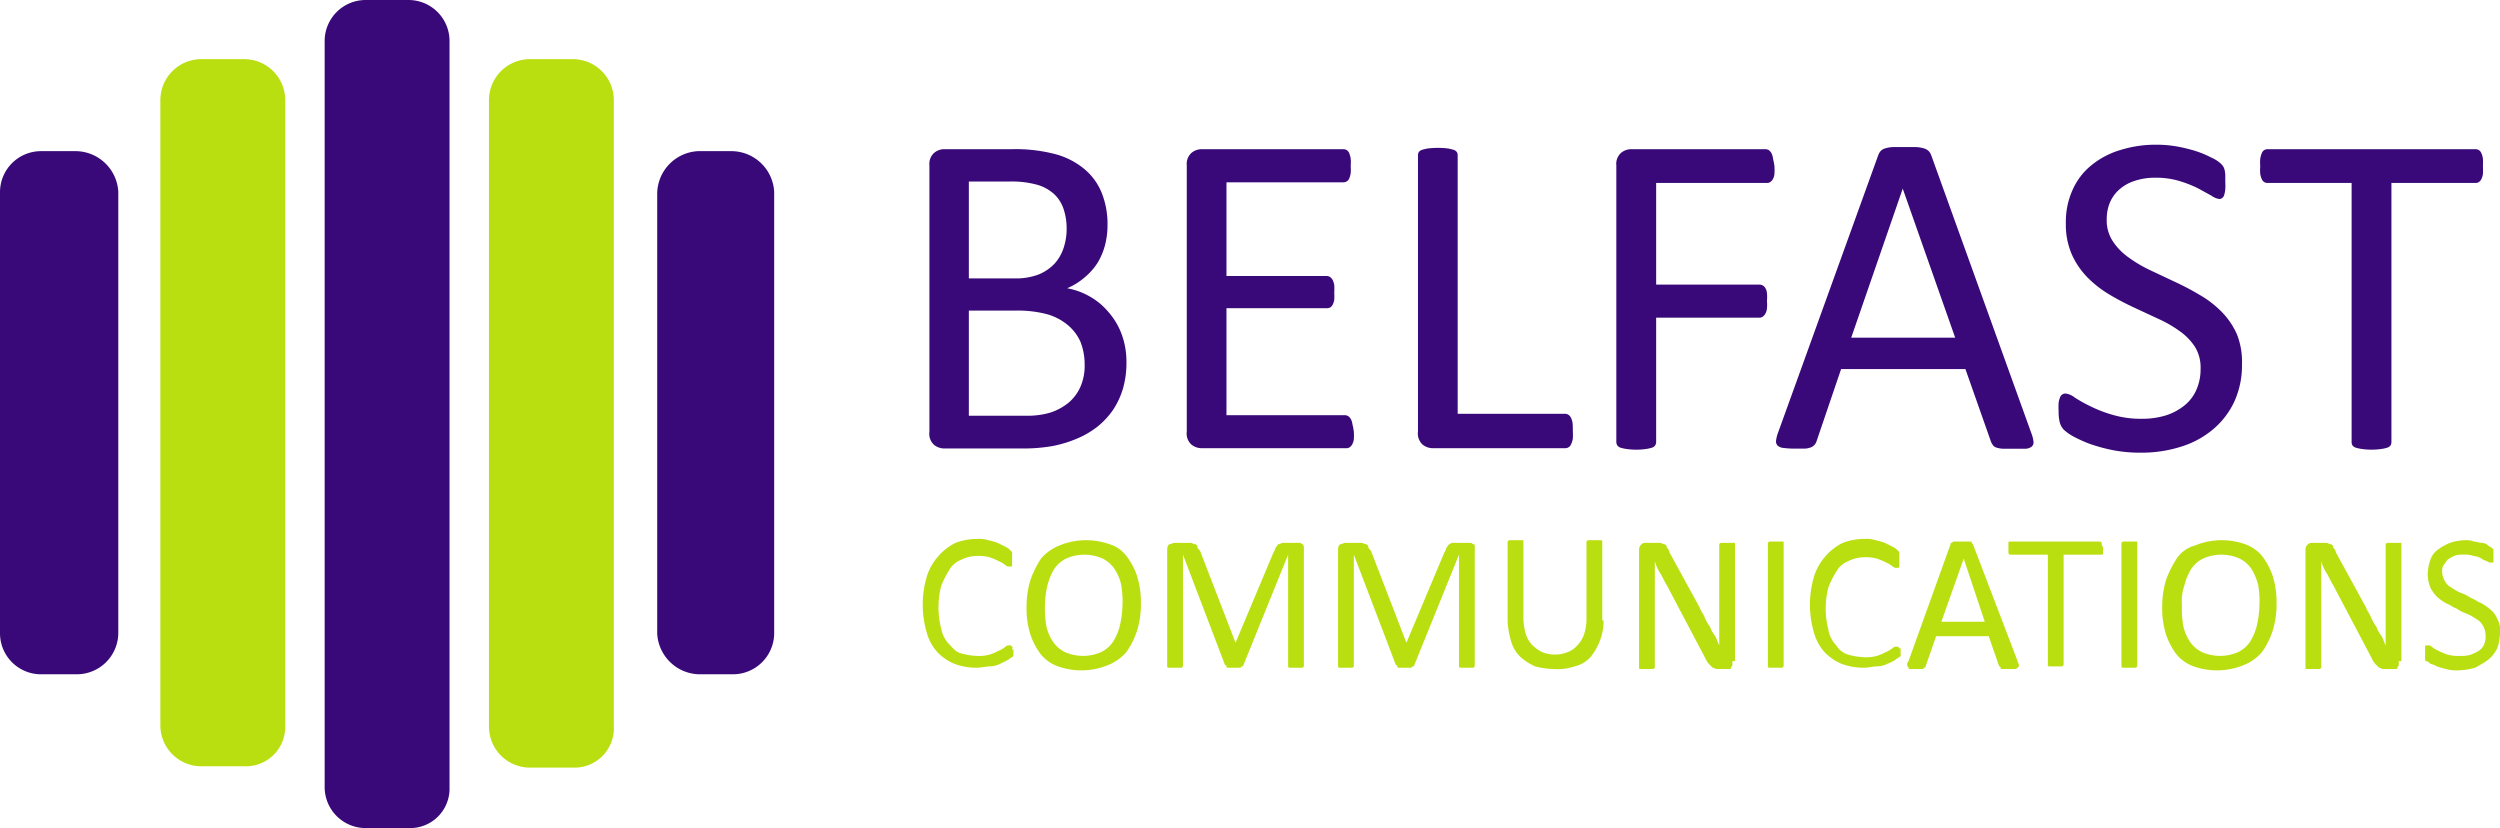 <svg id="Layer_1" data-name="Layer 1" xmlns="http://www.w3.org/2000/svg" viewBox="0 0 190.2 63"><defs><style>.cls-1{fill:#390979}.cls-2{fill:#b9df10}.cls-3{isolation:isolate}</style></defs><path class="cls-1" d="M32.1 64h-3.3a3.12 3.12 0 0 1-3.1-3.1V4.1A3.12 3.12 0 0 1 28.8 1h3.3a3.12 3.12 0 0 1 3.1 3.1v56.8a3 3 0 0 1-3.1 3.1" transform="translate(-1 -1)"/><path class="cls-2" d="M44.6 59.4h-3.3a3.12 3.12 0 0 1-3.1-3.1V8.6a3.12 3.12 0 0 1 3.1-3.1h3.3a3.12 3.12 0 0 1 3.1 3.1v47.6a3 3 0 0 1-3.1 3.2M19.6 59.3h-3.3a3.12 3.12 0 0 1-3.1-3.1V8.6a3.12 3.12 0 0 1 3.1-3.1h3.3a3.12 3.12 0 0 1 3.1 3.1v47.6a3 3 0 0 1-3.1 3.1" transform="translate(-1 -1)"/><path class="cls-1" d="M6.8 52.3H4.1A3.12 3.12 0 0 1 1 49.2V15.6a3.12 3.12 0 0 1 3.1-3.1h2.7a3.27 3.27 0 0 1 3.2 3.1v33.5a3.16 3.16 0 0 1-3.2 3.2M56.8 52.3h-2.6a3.27 3.27 0 0 1-3.2-3.1V15.7a3.27 3.27 0 0 1 3.1-3.2h2.6a3.27 3.27 0 0 1 3.2 3.1v33.5a3.14 3.14 0 0 1-3.1 3.2" transform="translate(-1 -1)"/><g class="cls-3"><path class="cls-2" d="M78.1 50.4v.5l-.1.1a1.44 1.44 0 0 0-.3.2l-.6.3a1.88 1.88 0 0 1-.8.2c-.3 0-.6.1-1 .1a4.67 4.67 0 0 1-1.7-.3 3.81 3.81 0 0 1-1.3-.9 3.61 3.61 0 0 1-.8-1.5 7.5 7.5 0 0 1 0-4.2 4.17 4.17 0 0 1 .9-1.6 4.12 4.12 0 0 1 1.3-1 4.67 4.67 0 0 1 1.7-.3 2.2 2.2 0 0 1 .8.1 6.37 6.37 0 0 1 .7.2l.6.3a1.38 1.38 0 0 1 .4.3l.1.1v1c0 .1 0 .1-.1.1h-.1a.37.37 0 0 1-.3-.1 2.19 2.19 0 0 0-.5-.3 4.88 4.88 0 0 0-.7-.3 3.08 3.08 0 0 0-1-.1 2.66 2.66 0 0 0-1.2.3 1.76 1.76 0 0 0-.9.8 6.66 6.66 0 0 0-.6 1.2 6.5 6.5 0 0 0 0 3.2 2.28 2.28 0 0 0 .6 1.2c.3.3.5.6.9.7a5 5 0 0 0 1.2.2 3.08 3.08 0 0 0 1-.1 4.88 4.88 0 0 0 .7-.3 2.19 2.19 0 0 0 .5-.3.37.37 0 0 1 .3-.1h.1l.1.1c.1.1 0 .1 0 .2s.1-.1.1 0z" transform="translate(-1 -1)"/></g><g class="cls-3"><path class="cls-2" d="M87.8 46.9a6.65 6.65 0 0 1-.3 2.1 6 6 0 0 1-.8 1.6 3.59 3.59 0 0 1-1.4 1 5.34 5.34 0 0 1-3.8.1 3 3 0 0 1-1.3-.9 5.3 5.3 0 0 1-.8-1.5 6.65 6.65 0 0 1-.3-2.1 7.11 7.11 0 0 1 .3-2.1 8 8 0 0 1 .8-1.6 3.59 3.59 0 0 1 1.4-1 5.34 5.34 0 0 1 3.8-.1 2.54 2.54 0 0 1 1.3.9 5.3 5.3 0 0 1 .8 1.5 6.65 6.65 0 0 1 .3 2.1zm-1.4.1a7.08 7.08 0 0 0-.1-1.5 3.34 3.34 0 0 0-.5-1.2 2.36 2.36 0 0 0-.9-.8 3.42 3.42 0 0 0-2.8 0 2.36 2.36 0 0 0-.9.8 4.33 4.33 0 0 0-.5 1.2 6.8 6.8 0 0 0-.2 1.5 8.08 8.08 0 0 0 .1 1.6 3.34 3.34 0 0 0 .5 1.2 2.36 2.36 0 0 0 .9.8 3.42 3.42 0 0 0 2.8 0 2.36 2.36 0 0 0 .9-.8 4.33 4.33 0 0 0 .5-1.2 7.77 7.77 0 0 0 .2-1.6zM100.2 51.6v.1l-.1.1h-1a.1.1 0 0 1-.1-.1v-8.5l-3.4 8.4a.1.1 0 0 1-.1.1.1.1 0 0 0-.1.1h-1a.1.1 0 0 1-.1-.1c0-.1 0-.1-.1-.1L91 43.2v8.5l-.1.1h-1a.1.1 0 0 1-.1-.1v-8.9c0-.2.1-.4.2-.4s.2-.1.4-.1h1.2c.1 0 .2.1.3.1s.2.1.2.2.1.2.2.3l2.7 7 2.9-6.9c.1-.1.1-.3.2-.4s.1-.2.2-.2.2-.1.3-.1h1.3c.1 0 .1.1.2.1a.35.35 0 0 1 .1.2v9zM113.2 51.6v.1l-.1.1h-1a.1.1 0 0 1-.1-.1v-8.5l-3.4 8.4a.1.1 0 0 1-.1.1.1.1 0 0 0-.1.1h-1a.1.1 0 0 1-.1-.1c0-.1 0-.1-.1-.1l-3.2-8.4v8.5l-.1.1h-1a.1.1 0 0 1-.1-.1v-8.9c0-.2.1-.4.2-.4s.2-.1.4-.1h1.2c.1 0 .2.1.3.1s.2.1.2.2.1.2.2.3l2.7 7 2.9-6.9c.1-.1.1-.3.2-.4s.1-.2.2-.2a.37.37 0 0 1 .3-.1h1.3c.1 0 .1.1.2.1s.1.1.1.2v9zM123 48.2a4.15 4.15 0 0 1-.3 1.6 4.73 4.73 0 0 1-.7 1.2 2.4 2.4 0 0 1-1.2.7 4.14 4.14 0 0 1-1.6.2 5.9 5.9 0 0 1-1.4-.2 4.13 4.13 0 0 1-1.1-.7 2.59 2.59 0 0 1-.7-1.1 6.52 6.52 0 0 1-.3-1.6v-6.1l.1-.1h1c.1 0 .1 0 .1.1v5.9a5 5 0 0 0 .2 1.2 2.18 2.18 0 0 0 .5.8 3 3 0 0 0 .7.5 2.6 2.6 0 0 0 2 0 1.79 1.79 0 0 0 .7-.5 2.18 2.18 0 0 0 .5-.8 3.59 3.59 0 0 0 .2-1.1v-6l.1-.1h1a.1.1 0 0 1 .1.1v6zM132.8 51.3v.3c0 .1-.1.1-.1.2s-.1.1-.2.1h-.9c-.1 0-.2-.1-.3-.1l-.3-.3a2.19 2.19 0 0 1-.3-.5l-2.9-5.5c-.2-.3-.3-.6-.5-.9a3.55 3.55 0 0 1-.4-.9v8.1l-.1.1h-1c-.1 0-.1 0-.1-.1v-9a.52.52 0 0 1 .2-.4c.1-.1.2-.1.4-.1h1c.1 0 .2.1.3.1a.22.22 0 0 1 .2.2c0 .1.2.2.2.4l2.3 4.2c.1.3.3.5.4.8a4.35 4.35 0 0 0 .4.7 2.51 2.51 0 0 0 .4.7c.1.2.2.5.3.7v-7.7l.1-.1h1c.1 0 .1 0 .1.1v8.9zM136.7 51.6v.1l-.1.1h-1a.1.1 0 0 1-.1-.1v-9.4l.1-.1h1c.1 0 .1 0 .1.1v9.3zM145.6 50.4v.5l-.1.1a1.44 1.44 0 0 0-.3.2 3.33 3.33 0 0 1-.6.3 1.88 1.88 0 0 1-.8.2c-.3 0-.6.1-1 .1a4.67 4.67 0 0 1-1.7-.3 3.81 3.81 0 0 1-1.3-.9 3.61 3.61 0 0 1-.8-1.5 7.5 7.5 0 0 1 0-4.2 4.17 4.17 0 0 1 .9-1.6 4.12 4.12 0 0 1 1.3-1 4.67 4.67 0 0 1 1.7-.3 2.2 2.2 0 0 1 .8.1 6.37 6.37 0 0 1 .7.2l.6.3a1.38 1.38 0 0 1 .4.3c.1.1.1.1.1.2v1a.1.1 0 0 1-.1.1h-.1a.37.37 0 0 1-.3-.1 2.19 2.19 0 0 0-.5-.3 4.88 4.88 0 0 0-.7-.3 3.08 3.08 0 0 0-1-.1 2.66 2.66 0 0 0-1.2.3 1.76 1.76 0 0 0-.9.8 6.66 6.66 0 0 0-.6 1.2 6.5 6.5 0 0 0 0 3.2 2.28 2.28 0 0 0 .6 1.2 1.6 1.6 0 0 0 .9.7 5 5 0 0 0 1.2.2 3.08 3.08 0 0 0 1-.1 4.88 4.88 0 0 0 .7-.3 2.19 2.19 0 0 0 .5-.3.37.37 0 0 1 .3-.1h.1l.1.1c.1.1 0 .1 0 .2.1-.3.1-.2.1-.1z" transform="translate(-1 -1)"/></g><g class="cls-3"><path class="cls-2" d="M154.5 51.3c0 .1.1.2.1.3s0 .1-.1.2a.35.35 0 0 1-.2.1h-1a.1.1 0 0 1-.1-.1.1.1 0 0 0-.1-.1l-.8-2.3h-4l-.8 2.3a.1.1 0 0 1-.1.1l-.1.1h-.9c-.1 0-.2 0-.2-.1a.35.35 0 0 1-.1-.2.37.37 0 0 1 .1-.3l3.2-8.9c0-.1 0-.1.1-.1l.1-.1h1.3c.1 0 .1 0 .1.1l.1.1zm-4.1-7.8-1.7 4.8h3.3z" transform="translate(-1 -1)"/></g><g class="cls-3"><path class="cls-2" d="M161 42.7v.4a.1.1 0 0 1-.1.1H158v8.4l-.1.1h-1a.1.1 0 0 1-.1-.1v-8.4h-2.9l-.1-.1v-.8a.1.1 0 0 1 .1-.1h6.9l.1.1v.2c.1.1.1.1.1.2zM163.6 51.6v.1l-.1.1h-1a.1.1 0 0 1-.1-.1v-9.4l.1-.1h1c.1 0 .1 0 .1.1v9.3zM174.2 46.9a6.65 6.65 0 0 1-.3 2.1 6 6 0 0 1-.8 1.6 3.59 3.59 0 0 1-1.4 1 5.34 5.34 0 0 1-3.8.1 3 3 0 0 1-1.3-.9 5.3 5.3 0 0 1-.8-1.5 6.65 6.65 0 0 1-.3-2.1 7.11 7.11 0 0 1 .3-2.1 8 8 0 0 1 .8-1.6 2.43 2.43 0 0 1 1.4-1 5.34 5.34 0 0 1 3.8-.1 3 3 0 0 1 1.3.9 5.3 5.3 0 0 1 .8 1.5 6.65 6.65 0 0 1 .3 2.1zm-1.3.1a7.08 7.08 0 0 0-.1-1.5 4.33 4.33 0 0 0-.5-1.2 2.36 2.36 0 0 0-.9-.8 3.42 3.42 0 0 0-2.8 0 2.36 2.36 0 0 0-.9.8 4.33 4.33 0 0 0-.5 1.2 3.64 3.64 0 0 0-.2 1.5 8.08 8.08 0 0 0 .1 1.6 3.34 3.34 0 0 0 .5 1.2 2.36 2.36 0 0 0 .9.8 3.42 3.42 0 0 0 2.8 0 2.36 2.36 0 0 0 .9-.8 4.33 4.33 0 0 0 .5-1.2 7.77 7.77 0 0 0 .2-1.6zM183.5 51.3v.3c0 .1-.1.1-.1.2s-.1.1-.2.1h-.9c-.1 0-.2-.1-.3-.1l-.3-.3a2.19 2.19 0 0 1-.3-.5l-2.9-5.5c-.2-.3-.3-.6-.5-.9a3.55 3.55 0 0 1-.4-.9v8.1l-.1.1h-1c-.1 0-.1 0-.1-.1v-9a.52.52 0 0 1 .2-.4c.1-.1.2-.1.4-.1h1c.1 0 .2.1.3.1a.22.22 0 0 1 .2.2c0 .1.2.2.2.4l2.3 4.2c.1.3.3.5.4.8a4.35 4.35 0 0 0 .4.7 2.51 2.51 0 0 0 .4.7c.1.2.2.5.3.7v-7.7l.1-.1h1c.1 0 .1 0 .1.1v8.9zM191.2 49.1a3.73 3.73 0 0 1-.2 1.2 2.76 2.76 0 0 1-.7.9 8.79 8.79 0 0 1-1 .6 5.07 5.07 0 0 1-1.3.2 2.77 2.77 0 0 1-.9-.1 6.37 6.37 0 0 1-.7-.2 1.69 1.69 0 0 0-.5-.2c-.1-.1-.2-.2-.3-.2s-.1-.1-.1-.2v-.9a.1.1 0 0 1 .1-.1h.1a.37.37 0 0 1 .3.1 2.19 2.19 0 0 0 .5.3 4.88 4.88 0 0 0 .7.3 3.08 3.08 0 0 0 1 .1 2.2 2.2 0 0 0 .8-.1 3.33 3.33 0 0 0 .6-.3 1 1 0 0 0 .4-.5 1.48 1.48 0 0 0 .1-.7 1.45 1.45 0 0 0-.2-.7 1.21 1.21 0 0 0-.5-.5 4.35 4.35 0 0 0-.7-.4 3 3 0 0 1-.8-.4c-.3-.1-.5-.3-.8-.4a4.23 4.23 0 0 1-.7-.5 3 3 0 0 1-.5-.7 3 3 0 0 1-.2-1 3.59 3.59 0 0 1 .2-1.1 1.56 1.56 0 0 1 .6-.8 4.05 4.05 0 0 1 .9-.5 3.73 3.73 0 0 1 1.2-.2 1.27 1.27 0 0 1 .6.1c.2 0 .4.1.6.1s.4.1.5.2.2.1.3.2l.1.1v.9c0 .1 0 .1-.1.1h-.1c-.1 0-.1 0-.3-.1s-.3-.1-.4-.2a1.42 1.42 0 0 0-.6-.2 2 2 0 0 0-.8-.1 1.48 1.48 0 0 0-.7.1 2.19 2.19 0 0 0-.5.3c-.1.1-.2.3-.3.4a.9.9 0 0 0-.1.5 1.45 1.45 0 0 0 .2.7 1.21 1.21 0 0 0 .5.5 4.35 4.35 0 0 0 .7.4 3 3 0 0 1 .8.4c.3.1.5.3.8.4a4.23 4.23 0 0 1 .7.5 1.79 1.79 0 0 1 .5.7 1.64 1.64 0 0 1 .2 1z" transform="translate(-1 -1)"/></g><path class="cls-1" d="M86.7 28.58a7 7 0 0 1-.27 2 6 6 0 0 1-.76 1.62 6 6 0 0 1-1.19 1.27 6.72 6.72 0 0 1-1.57.91 9.14 9.14 0 0 1-1.86.56 12.86 12.86 0 0 1-2.28.18h-5.94a1.24 1.24 0 0 1-.76-.27 1.13 1.13 0 0 1-.36-1V13.58a1.12 1.12 0 0 1 .36-.95 1.19 1.19 0 0 1 .76-.28H78a11.9 11.9 0 0 1 3.34.39 5.81 5.81 0 0 1 2.17 1.13 4.57 4.57 0 0 1 1.31 1.81 6.37 6.37 0 0 1 .44 2.42 6 6 0 0 1-.19 1.55A5.14 5.14 0 0 1 84.5 21a4.83 4.83 0 0 1-1 1.12 5 5 0 0 1-1.31.81 5.36 5.36 0 0 1 1.74.64 5.16 5.16 0 0 1 1.41 1.18 5.39 5.39 0 0 1 1 1.69 6.1 6.1 0 0 1 .36 2.14zM82.15 18.4a4.61 4.61 0 0 0-.23-1.49 2.71 2.71 0 0 0-.72-1.14 3.22 3.22 0 0 0-1.28-.71 7.28 7.28 0 0 0-2.08-.25h-3.13v7.37h3.44a4.83 4.83 0 0 0 1.9-.31 3.51 3.51 0 0 0 1.19-.82 3.34 3.34 0 0 0 .69-1.22 4.59 4.59 0 0 0 .22-1.43zm1.37 10.35A4.73 4.73 0 0 0 83.2 27a3.53 3.53 0 0 0-1-1.3 4.26 4.26 0 0 0-1.56-.8 8.7 8.7 0 0 0-2.36-.27h-3.57v8h4.39a6.15 6.15 0 0 0 1.81-.24 4.35 4.35 0 0 0 1.36-.73 3.36 3.36 0 0 0 .92-1.21 4 4 0 0 0 .33-1.7zM104 33.85a4.45 4.45 0 0 1 0 .56 1.05 1.05 0 0 1-.12.39.66.66 0 0 1-.2.23.46.46 0 0 1-.26.07h-11a1.27 1.27 0 0 1-.77-.27 1.13 1.13 0 0 1-.36-1V13.58a1.12 1.12 0 0 1 .36-.95 1.22 1.22 0 0 1 .77-.28h10.79a.52.52 0 0 1 .25.07.55.55 0 0 1 .19.23 2.49 2.49 0 0 1 .11.4 3.17 3.17 0 0 1 0 .59 3 3 0 0 1 0 .55 2.1 2.1 0 0 1-.11.39.48.48 0 0 1-.44.29h-8.9V22h7.63a.47.47 0 0 1 .26.08.82.82 0 0 1 .19.22 1.5 1.5 0 0 1 .12.39 4.85 4.85 0 0 1 0 .58 4.16 4.16 0 0 1 0 .54 1.23 1.23 0 0 1-.12.37.49.49 0 0 1-.19.21.55.55 0 0 1-.26.06h-7.63v8.14h9a.46.46 0 0 1 .26.07.62.62 0 0 1 .2.22 1 1 0 0 1 .12.38 4.69 4.69 0 0 1 .11.59zM120.66 33.78a4.8 4.8 0 0 1 0 .59 1.35 1.35 0 0 1-.12.4.48.48 0 0 1-.46.33H110a1.24 1.24 0 0 1-.76-.27 1.13 1.13 0 0 1-.36-1V12.81a.45.45 0 0 1 .07-.25.48.48 0 0 1 .24-.16 2.89 2.89 0 0 1 .48-.11 6.59 6.59 0 0 1 1.45 0 3 3 0 0 1 .47.11.48.48 0 0 1 .24.16.45.45 0 0 1 .07.25v19.67h8.16a.5.5 0 0 1 .27.08.55.55 0 0 1 .19.23 1.2 1.2 0 0 1 .12.39 5.21 5.21 0 0 1 .02.6zM136 13.65a4.52 4.52 0 0 1 0 .58 1 1 0 0 1-.12.4.72.72 0 0 1-.2.22.44.44 0 0 1-.24.07H127v7.73h7.87a.55.55 0 0 1 .24.07.48.48 0 0 1 .2.2.9.9 0 0 1 .12.38 3.32 3.32 0 0 1 0 .6 3 3 0 0 1 0 .57 1 1 0 0 1-.12.39.65.65 0 0 1-.2.23.46.46 0 0 1-.24.08H127v9.47a.55.55 0 0 1-.07.24.49.49 0 0 1-.25.18 3 3 0 0 1-.46.1 4.67 4.67 0 0 1-.74.05 4.87 4.87 0 0 1-.72-.05 2.88 2.88 0 0 1-.47-.1.49.49 0 0 1-.25-.18.55.55 0 0 1-.07-.24V13.58a1.12 1.12 0 0 1 .36-.95 1.22 1.22 0 0 1 .77-.28h10.23a.55.55 0 0 1 .24.07.77.77 0 0 1 .2.23 1.16 1.16 0 0 1 .12.42 4.8 4.8 0 0 1 .11.58zM155.56 34a2.46 2.46 0 0 1 .15.62.43.43 0 0 1-.14.36.82.82 0 0 1-.46.16h-1.74a2 2 0 0 1-.49-.09.48.48 0 0 1-.25-.17 1.5 1.5 0 0 1-.15-.26l-1.95-5.54h-9.46l-1.86 5.47a.86.86 0 0 1-.14.27.78.78 0 0 1-.26.2 1.55 1.55 0 0 1-.47.11h-.8a6.3 6.3 0 0 1-.84-.05.76.76 0 0 1-.45-.17.45.45 0 0 1-.13-.36 2.57 2.57 0 0 1 .15-.62l7.63-21.13a1 1 0 0 1 .19-.32.74.74 0 0 1 .33-.19 2.46 2.46 0 0 1 .56-.1h1.8a2.65 2.65 0 0 1 .6.1.9.9 0 0 1 .35.2.91.91 0 0 1 .2.33zm-9.8-18.65-3.92 11.34h7.91zM171.57 28.72a6.66 6.66 0 0 1-.59 2.85 6.15 6.15 0 0 1-1.63 2.11 7 7 0 0 1-2.47 1.32 9.93 9.93 0 0 1-3 .44 10.78 10.78 0 0 1-2.12-.19 12.76 12.76 0 0 1-1.74-.47 10.11 10.11 0 0 1-1.29-.58 3.8 3.8 0 0 1-.72-.51 1.41 1.41 0 0 1-.3-.54 3.41 3.41 0 0 1-.09-.87 5.6 5.6 0 0 1 0-.64 1.59 1.59 0 0 1 .11-.41.4.4 0 0 1 .17-.22.43.43 0 0 1 .25-.07 1.4 1.4 0 0 1 .69.3 10.28 10.28 0 0 0 1.16.65 9.94 9.94 0 0 0 1.69.66 7.62 7.62 0 0 0 2.3.31 6.07 6.07 0 0 0 1.8-.26 4.36 4.36 0 0 0 1.4-.75 3.14 3.14 0 0 0 .91-1.19 3.87 3.87 0 0 0 .32-1.6 3 3 0 0 0-.42-1.66 4.4 4.4 0 0 0-1.16-1.2 9.27 9.27 0 0 0-1.65-.95l-1.89-.88c-.64-.3-1.27-.63-1.88-1a8.27 8.27 0 0 1-1.63-1.29 6 6 0 0 1-1.17-1.73 5.74 5.74 0 0 1-.45-2.38 5.88 5.88 0 0 1 .52-2.54 5 5 0 0 1 1.44-1.87 6.32 6.32 0 0 1 2.2-1.15 9 9 0 0 1 2.75-.4 8.75 8.75 0 0 1 1.52.13 11.67 11.67 0 0 1 1.44.35 7.47 7.47 0 0 1 1.2.5 2.65 2.65 0 0 1 .7.44 1.37 1.37 0 0 1 .22.26 2.07 2.07 0 0 1 .09.24 2.78 2.78 0 0 1 .05.37v.54a4.61 4.61 0 0 1 0 .56 2.09 2.09 0 0 1-.08.42.42.42 0 0 1-.15.24.35.35 0 0 1-.22.08 1.32 1.32 0 0 1-.6-.25l-1-.55a9.19 9.19 0 0 0-1.41-.56 6.2 6.2 0 0 0-1.84-.26 4.84 4.84 0 0 0-1.65.26 3.21 3.21 0 0 0-1.16.68 2.8 2.8 0 0 0-.69 1 3.32 3.32 0 0 0-.22 1.23 2.88 2.88 0 0 0 .44 1.63 4.61 4.61 0 0 0 1.16 1.22 10.17 10.17 0 0 0 1.67 1l1.89.89c.65.3 1.28.63 1.9 1A7.77 7.77 0 0 1 170 24.7a5.78 5.78 0 0 1 1.18 1.72 5.66 5.66 0 0 1 .39 2.3zM189.9 13.65a4.73 4.73 0 0 1 0 .58 1.19 1.19 0 0 1-.12.4.52.52 0 0 1-.19.22.45.45 0 0 1-.25.07h-6.4v19.72a.49.49 0 0 1-.07.25.55.55 0 0 1-.25.17 3 3 0 0 1-.46.1 4.91 4.91 0 0 1-.73.05 4.67 4.67 0 0 1-.72-.05 3 3 0 0 1-.48-.1.55.55 0 0 1-.25-.17.49.49 0 0 1-.07-.25V14.92h-6.39a.46.46 0 0 1-.26-.07.44.44 0 0 1-.18-.22 1.47 1.47 0 0 1-.12-.4 3.22 3.22 0 0 1 0-.58 3.37 3.37 0 0 1 0-.58 1.77 1.77 0 0 1 .12-.42.47.47 0 0 1 .18-.23.56.56 0 0 1 .26-.07h15.82a.47.47 0 0 1 .44.3 1.4 1.4 0 0 1 .12.42 5 5 0 0 1 0 .58z" transform="translate(-1 -1)"/></svg>